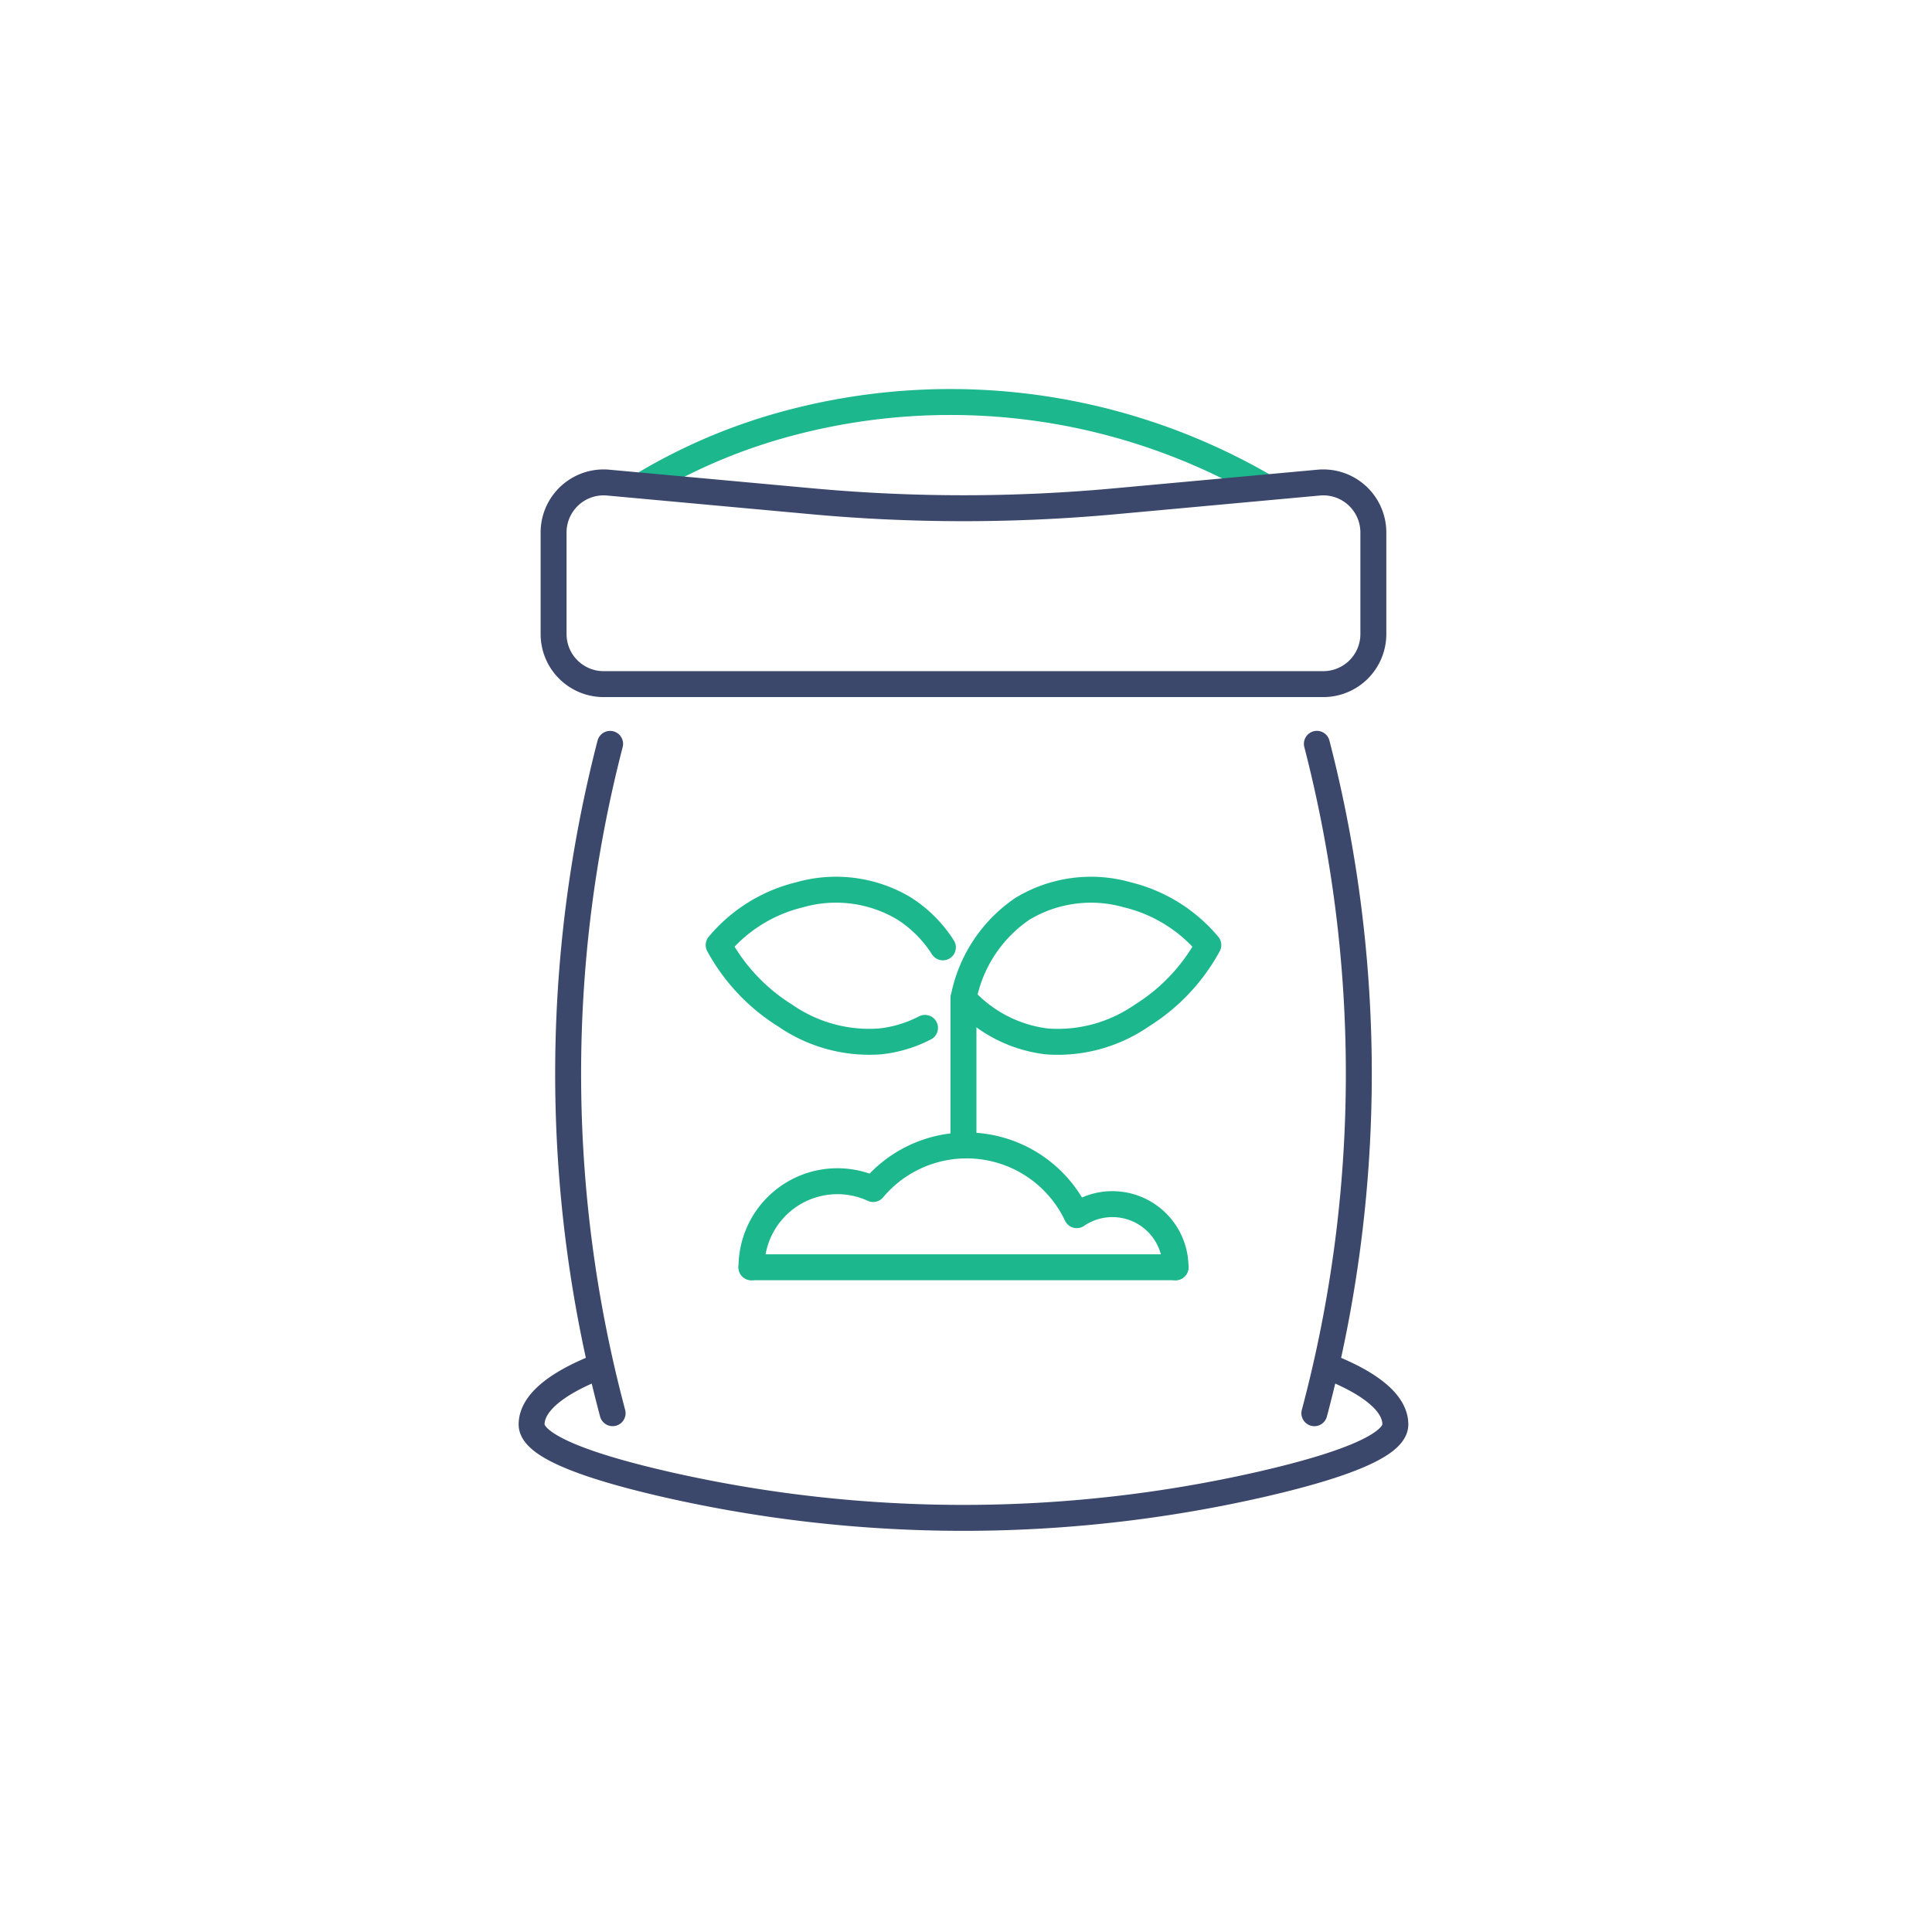 <?xml version="1.0"?>
<svg xmlns="http://www.w3.org/2000/svg" xmlns:xlink="http://www.w3.org/1999/xlink" width="149" height="149" viewBox="0 0 149 149">
  <defs>
    <clipPath id="clip-path">
      <rect id="Rectangle_1772" data-name="Rectangle 1772" width="149" height="149" transform="translate(1301 966)" fill="none" stroke="#707070" stroke-width="1"/>
    </clipPath>
  </defs>
  <g id="ic-products" transform="translate(-1301 -966)" clip-path="url(#clip-path)">
    <g id="Group_10031" data-name="Group 10031" transform="translate(1342 997)">
      <path id="Path_328" data-name="Path 328" d="M3080.128,2119.42a43.616,43.616,0,0,1,9.284-4.1,48.312,48.312,0,0,1,38.1,4.254" transform="translate(-3071.244 -2113.204)" fill="none" stroke="#1cb78d" stroke-linecap="round" stroke-linejoin="round" stroke-width="2"/>
      <path id="Path_329" data-name="Path 329" d="M3146.548,2223.9a10.806,10.806,0,0,1,4.566-6.928,10.234,10.234,0,0,1,8.082-1.062,11.733,11.733,0,0,1,6.233,3.873,14.678,14.678,0,0,1-5.122,5.432,11.389,11.389,0,0,1-7.32,2A10.344,10.344,0,0,1,3146.548,2223.9Z" transform="translate(-3113.241 -2177.897)" fill="none" stroke="#1cb78d" stroke-linecap="round" stroke-linejoin="round" stroke-width="2"/>
      <path id="Path_330" data-name="Path 330" d="M3112.489,2219.958a9.787,9.787,0,0,0-2.978-2.989,10.232,10.232,0,0,0-8.082-1.062,11.732,11.732,0,0,0-6.233,3.873,14.683,14.683,0,0,0,5.122,5.432,11.4,11.4,0,0,0,7.32,2,9.766,9.766,0,0,0,3.471-1.044" transform="translate(-3080.771 -2177.896)" fill="none" stroke="#1cb78d" stroke-linecap="round" stroke-linejoin="round" stroke-width="2"/>
      <line id="Line_12" data-name="Line 12" y2="11.333" transform="translate(33.305 46.001)" fill="none" stroke="#1cb78d" stroke-linecap="round" stroke-linejoin="round" stroke-width="2"/>
      <path id="Path_331" data-name="Path 331" d="M3134.779,2278.528a4.868,4.868,0,0,0-7.617-4.018,9.4,9.4,0,0,0-15.7-2.017,6.627,6.627,0,0,0-9.386,6.035" transform="translate(-3085.12 -2211.794)" fill="none" stroke="#1cb78d" stroke-linecap="round" stroke-linejoin="round" stroke-width="2"/>
      <line id="Line_13" data-name="Line 13" x1="32.705" transform="translate(16.953 66.735)" fill="none" stroke="#1cb78d" stroke-linecap="round" stroke-linejoin="round" stroke-width="2"/>
      <path id="Path_324" data-name="Path 324" d="M3103.855,2131.534l15.731-1.441a3.861,3.861,0,0,1,4.213,3.845v7.835a3.861,3.861,0,0,1-3.861,3.861h-55.5a3.861,3.861,0,0,1-3.861-3.861v-7.835a3.861,3.861,0,0,1,4.213-3.845l15.73,1.441A127.914,127.914,0,0,0,3103.855,2131.534Z" transform="translate(-3058.883 -2123.873)" fill="none" stroke="#3b476b" stroke-linecap="round" stroke-linejoin="round" stroke-width="2"/>
      <path id="Path_325" data-name="Path 325" d="M3066.863,2184.913a101.619,101.619,0,0,0,.193,51.62" transform="translate(-3060.81 -2158.545)" fill="none" stroke="#3b476b" stroke-linecap="round" stroke-linejoin="round" stroke-width="2"/>
      <path id="Path_326" data-name="Path 326" d="M3220.332,2184.9a101.661,101.661,0,0,1-.194,51.625" transform="translate(-3159.772 -2158.535)" fill="none" stroke="#3b476b" stroke-linecap="round" stroke-linejoin="round" stroke-width="2"/>
      <path id="Path_327" data-name="Path 327" d="M3117.718,2315.866c3.084,1.263,4.862,2.749,4.862,4.338,0,1.726-4.684,3.329-10.539,4.659a103.177,103.177,0,0,1-45.535,0c-5.855-1.33-10.539-2.933-10.539-4.659,0-1.59,1.779-3.075,4.865-4.338" transform="translate(-3055.968 -2241.345)" fill="none" stroke="#3b476b" stroke-linecap="round" stroke-linejoin="round" stroke-width="2"/>
    </g>
  </g>
</svg>
